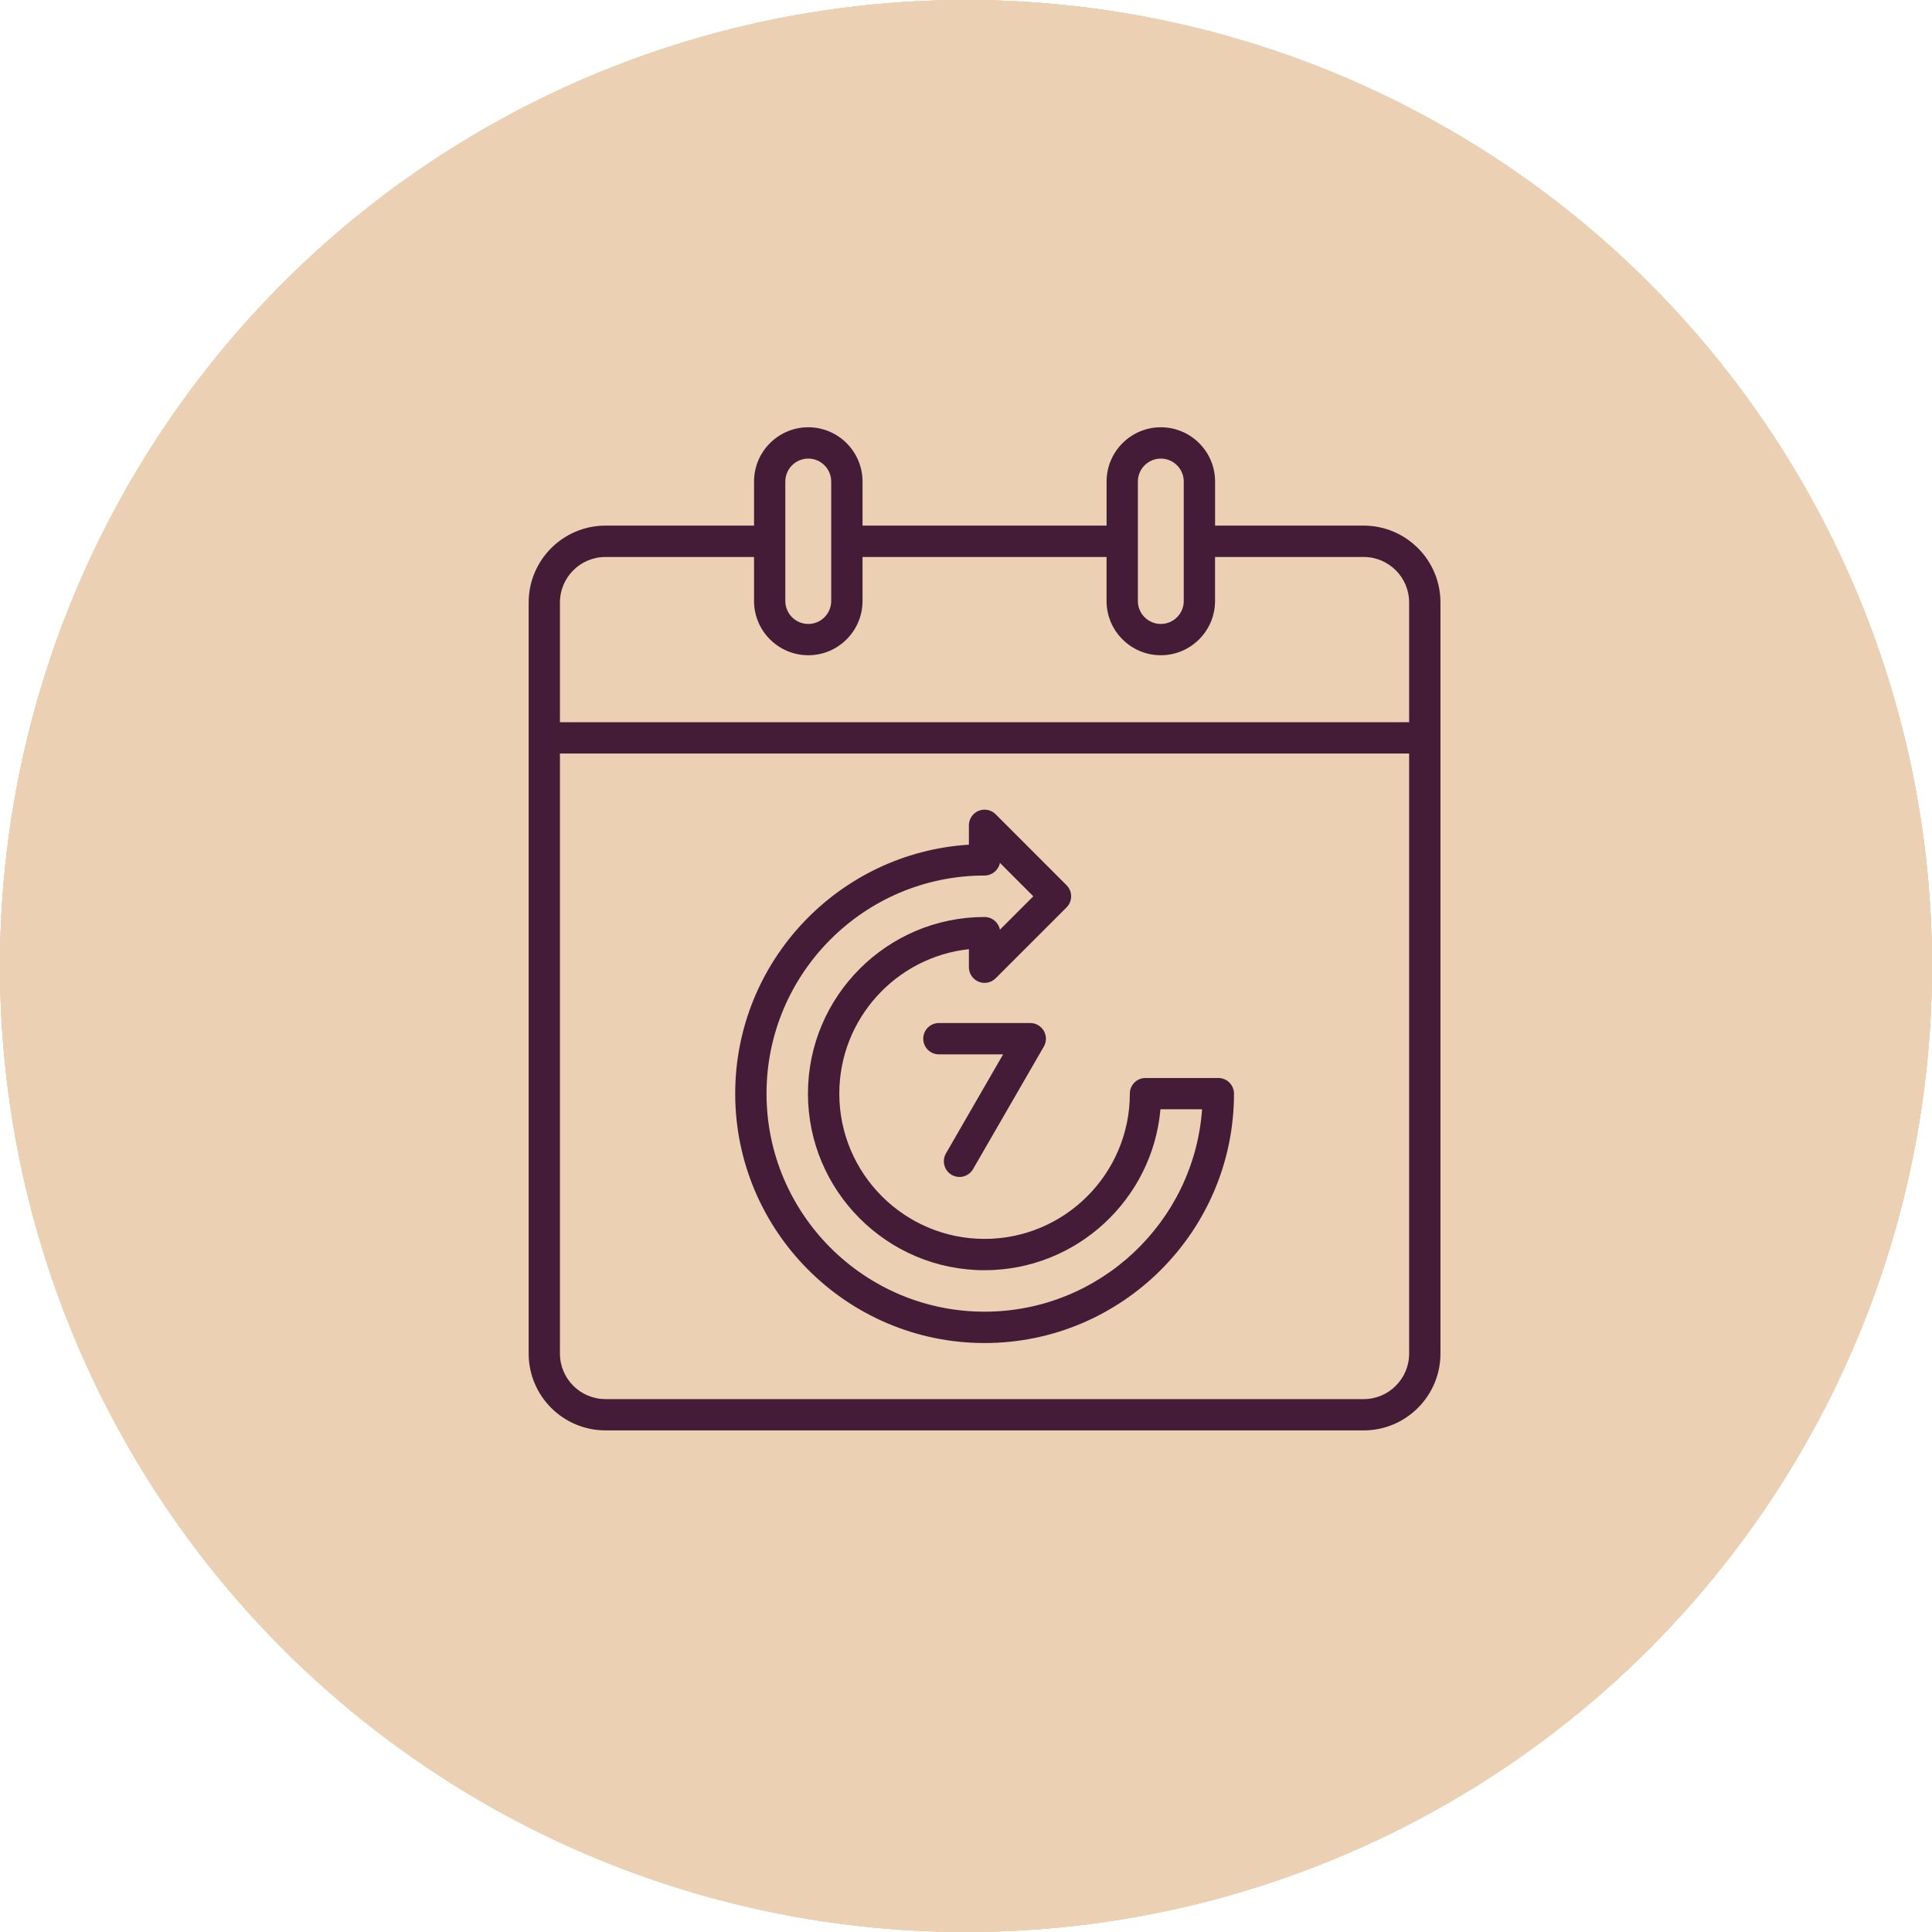 <svg width="52" height="52" viewBox="0 0 52 52" fill="none" xmlns="http://www.w3.org/2000/svg">
<circle cx="26" cy="26" r="25.5" fill="#EBD0B3" stroke="#EBD0B3"/>
<circle cx="26" cy="26" r="25.5" fill="#EBD0B3" stroke="#EBD0B3"/>
<circle cx="26" cy="26" r="25.5" fill="#EBD0B3" stroke="#EBD0B3"/>
<circle cx="26" cy="26" r="25.5" fill="#EBD0B3" stroke="#EBD0B3"/>
<path d="M36.704 14.147H32.704V12.961C32.705 12.155 32.049 11.5 31.244 11.5C30.439 11.5 29.784 12.155 29.784 12.96V14.147H23.215V12.961C23.215 12.155 22.56 11.5 21.755 11.5C20.95 11.5 20.295 12.155 20.295 12.96V14.147H16.296C15.156 14.147 14.229 15.075 14.229 16.215V36.432C14.229 37.572 15.156 38.499 16.296 38.499H36.704C37.843 38.499 38.77 37.572 38.77 36.432V16.215C38.771 15.075 37.843 14.147 36.704 14.147ZM30.626 12.961C30.626 12.62 30.903 12.343 31.244 12.343C31.584 12.343 31.861 12.62 31.861 12.961V16.176C31.861 16.517 31.584 16.794 31.244 16.794C30.903 16.794 30.626 16.517 30.626 16.176V12.961ZM21.137 12.961C21.137 12.62 21.414 12.343 21.755 12.343C22.095 12.343 22.372 12.62 22.372 12.961V16.176C22.372 16.517 22.095 16.794 21.755 16.794C21.414 16.794 21.137 16.517 21.137 16.176V12.961ZM16.296 14.991H20.295V16.176C20.295 16.981 20.95 17.636 21.755 17.636C22.56 17.636 23.215 16.981 23.215 16.176V14.991H29.783V16.176C29.783 16.981 30.438 17.636 31.243 17.636C32.048 17.636 32.703 16.981 32.703 16.176V14.991H36.704C37.378 14.991 37.927 15.54 37.927 16.215V19.439H15.071V16.215C15.071 15.54 15.621 14.991 16.296 14.991ZM36.704 37.657H16.296C15.621 37.657 15.071 37.108 15.071 36.432V20.282H37.927V36.433C37.927 37.107 37.379 37.657 36.704 37.657ZM32.791 29.014H30.831C30.599 29.014 30.41 29.202 30.41 29.435C30.41 31.591 28.656 33.345 26.5 33.345C24.344 33.345 22.59 31.591 22.59 29.435C22.59 27.421 24.12 25.758 26.078 25.547V26.032C26.078 26.203 26.181 26.357 26.338 26.422C26.496 26.488 26.677 26.451 26.798 26.331L28.707 24.422C28.871 24.258 28.871 23.991 28.707 23.826L26.798 21.916C26.677 21.795 26.496 21.759 26.338 21.824C26.181 21.889 26.078 22.043 26.078 22.213V22.735C22.573 22.953 19.788 25.875 19.788 29.436C19.788 33.136 22.799 36.148 26.5 36.148C30.202 36.148 33.213 33.136 33.213 29.436C33.212 29.202 33.024 29.014 32.791 29.014ZM26.499 35.304C23.264 35.304 20.631 32.671 20.631 29.435C20.631 26.198 23.263 23.565 26.499 23.565C26.704 23.565 26.875 23.418 26.913 23.224L27.812 24.124L26.913 25.023C26.876 24.828 26.704 24.681 26.499 24.681C23.878 24.681 21.746 26.814 21.746 29.435C21.746 32.056 23.878 34.188 26.499 34.188C28.978 34.188 31.02 32.281 31.234 29.856H32.354C32.138 32.896 29.594 35.304 26.499 35.304ZM25.46 31.045L26.999 28.378H25.271C25.038 28.378 24.849 28.189 24.849 27.957C24.849 27.724 25.038 27.535 25.271 27.535H27.73C27.88 27.535 28.019 27.616 28.095 27.746C28.17 27.877 28.17 28.038 28.095 28.168L26.19 31.467C26.112 31.602 25.97 31.678 25.825 31.678C25.753 31.678 25.681 31.659 25.614 31.621C25.413 31.505 25.344 31.247 25.46 31.045Z" fill="#441C37"/>
</svg>
